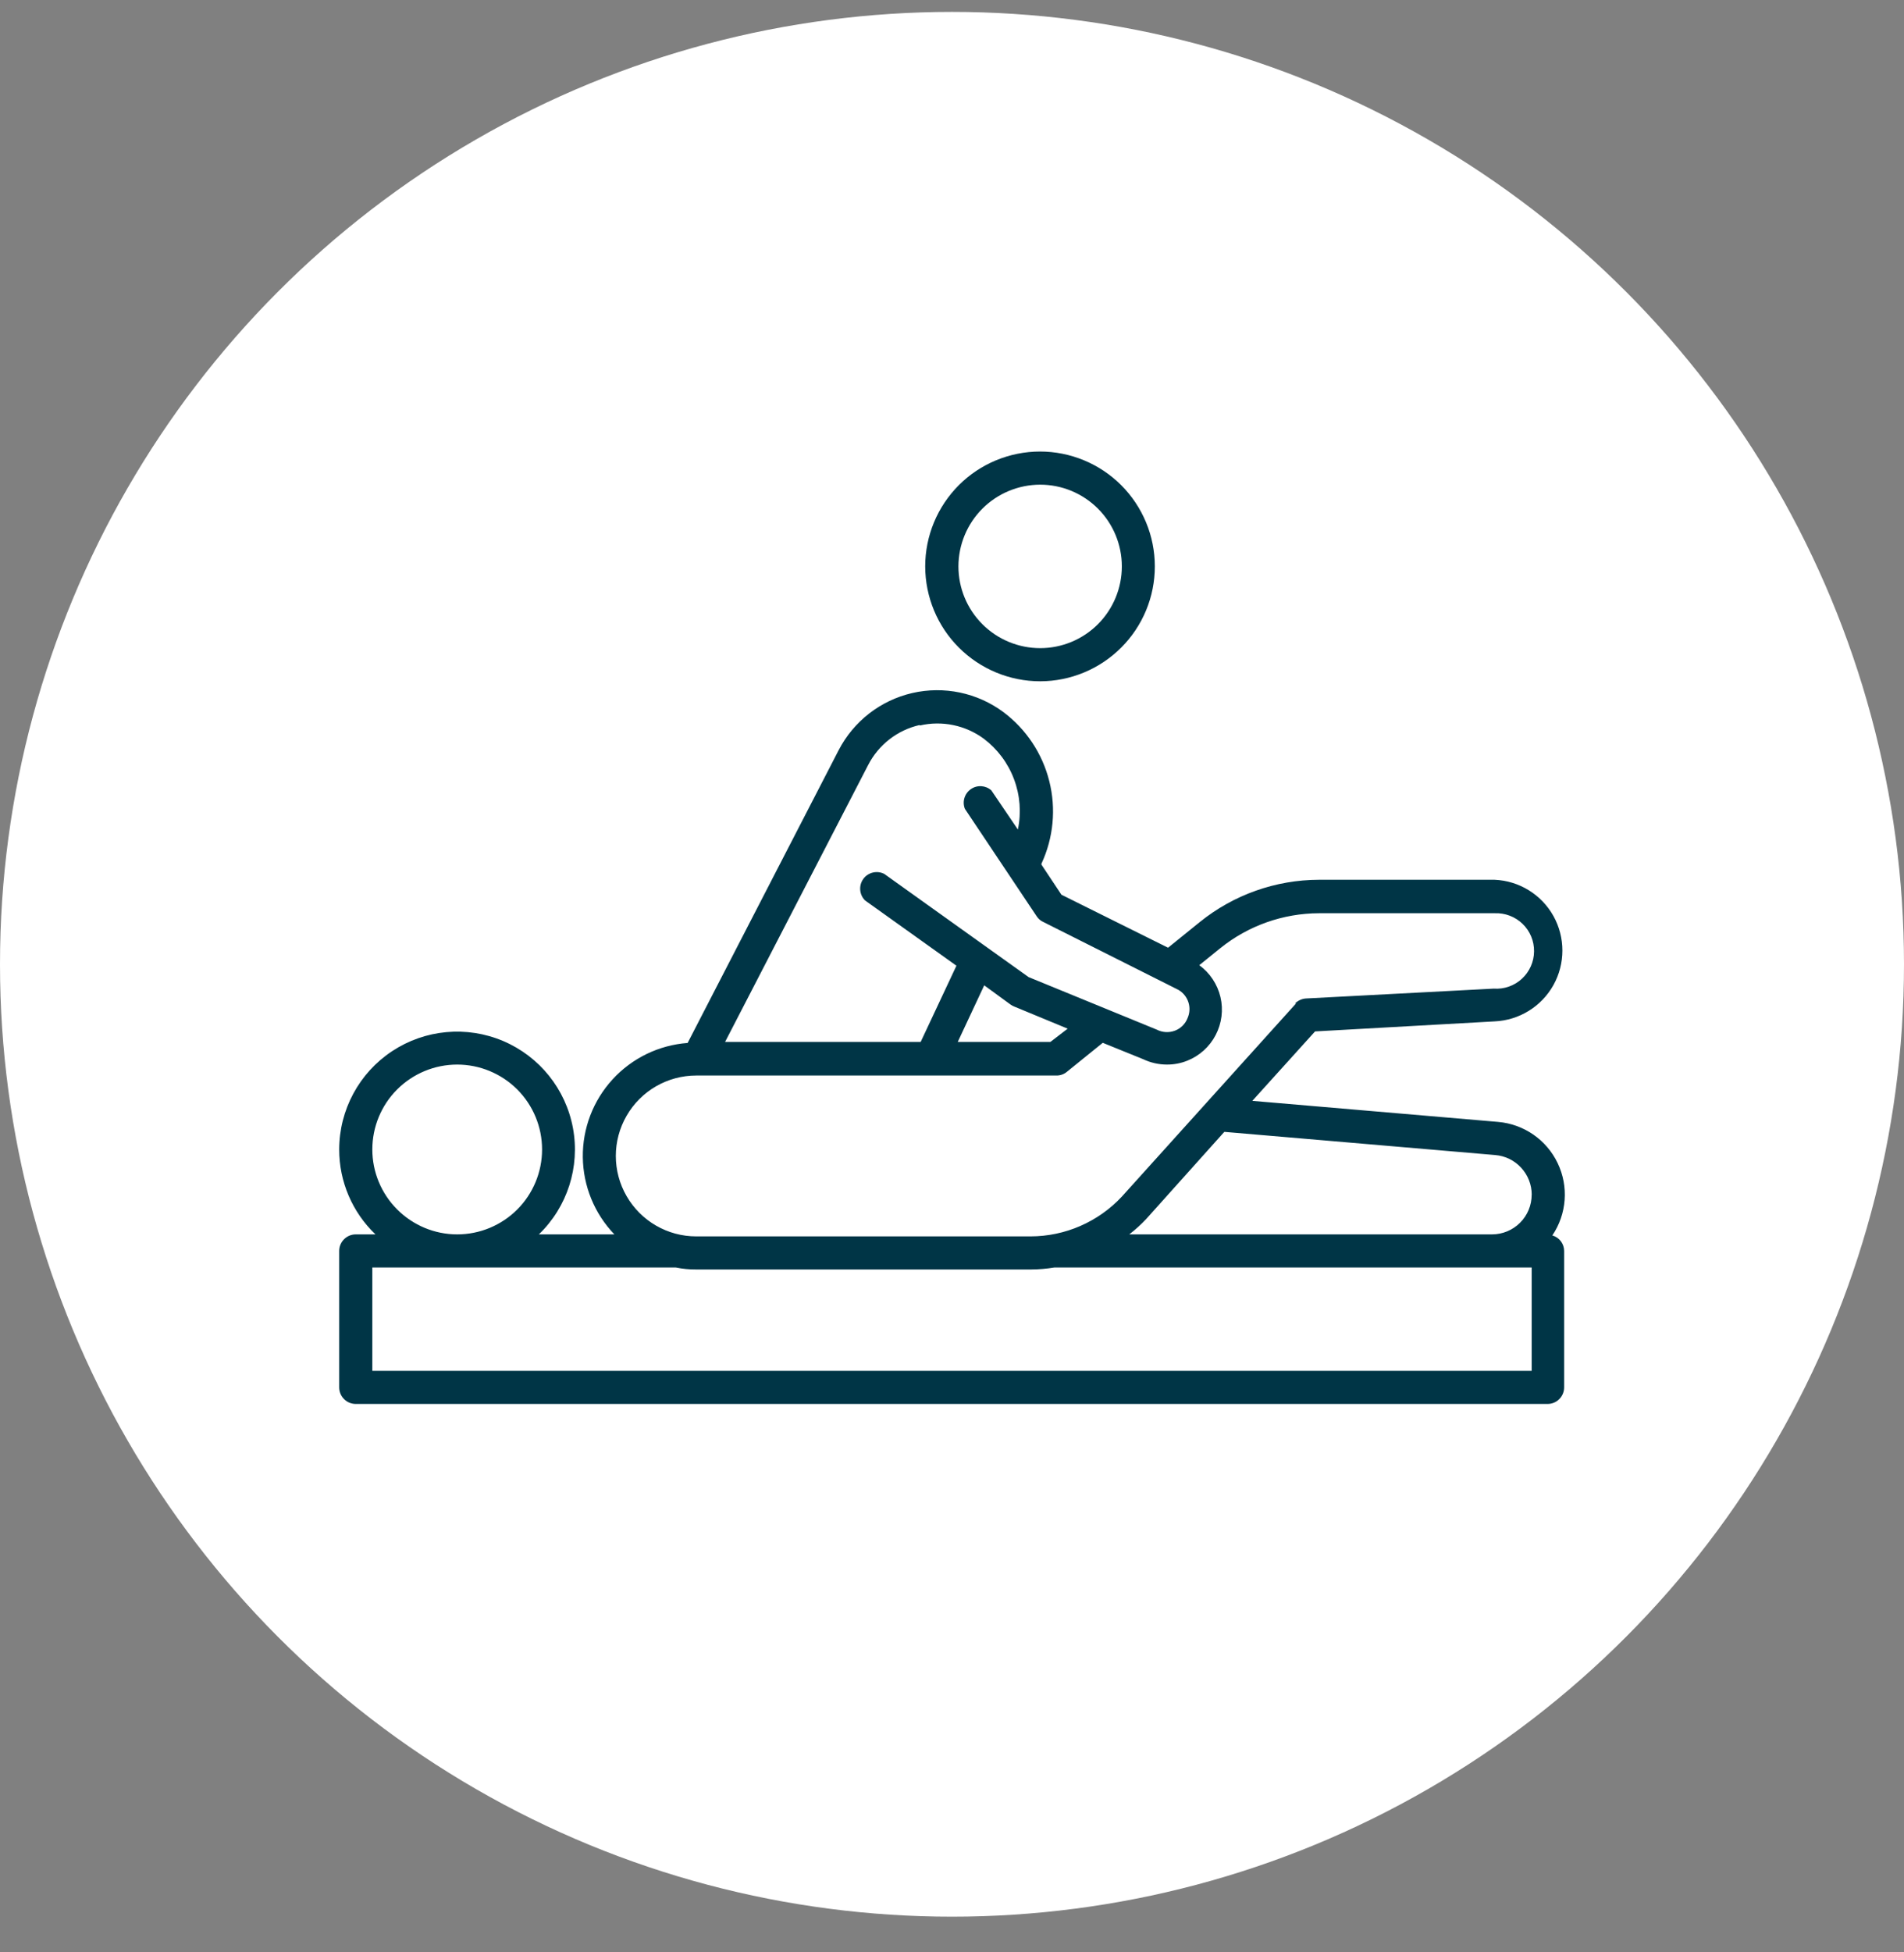 <svg width="40" height="41" viewBox="0 0 40 41" fill="none" xmlns="http://www.w3.org/2000/svg">
<rect x="0" y="0" width="40" height="41" fill="#808080" stroke="none"/>
<circle cx="20" cy="20.25" r="20" fill="white"/>
<path d="M21.852 14.307C22.491 14.306 23.104 14.051 23.556 13.598C24.008 13.146 24.262 12.532 24.261 11.893C24.261 11.253 24.006 10.64 23.554 10.188C23.101 9.736 22.488 9.482 21.848 9.482C21.209 9.483 20.595 9.737 20.143 10.189C19.691 10.642 19.437 11.255 19.437 11.894C19.438 12.534 19.692 13.148 20.145 13.6C20.598 14.052 21.212 14.307 21.852 14.307L21.852 14.307ZM21.852 10.178C22.307 10.178 22.744 10.359 23.066 10.681C23.387 11.002 23.568 11.439 23.568 11.894C23.568 12.35 23.387 12.786 23.066 13.108C22.744 13.43 22.307 13.611 21.852 13.611C21.397 13.611 20.96 13.43 20.638 13.108C20.316 12.786 20.135 12.35 20.135 11.894C20.136 11.439 20.317 11.003 20.639 10.681C20.96 10.36 21.397 10.179 21.852 10.178Z" fill="#003546"/>
<path d="M31.4 21.449C31.915 21.426 32.383 21.138 32.635 20.687C32.886 20.236 32.886 19.687 32.635 19.236C32.383 18.785 31.915 18.497 31.4 18.475H27.71C26.799 18.477 25.916 18.79 25.207 19.362L24.539 19.902L22.299 18.789L21.879 18.157V18.138C22.131 17.596 22.19 16.985 22.044 16.405C21.899 15.825 21.559 15.314 21.081 14.955C20.532 14.547 19.831 14.4 19.164 14.554C18.497 14.708 17.931 15.148 17.617 15.757L14.446 21.902C13.842 21.947 13.279 22.22 12.87 22.666C12.461 23.111 12.237 23.696 12.244 24.301C12.251 24.906 12.488 25.486 12.907 25.922H11.321H11.321C11.919 25.345 12.188 24.507 12.037 23.69C11.886 22.873 11.335 22.186 10.57 21.861C9.806 21.537 8.93 21.617 8.237 22.075C7.544 22.533 7.127 23.308 7.126 24.139C7.125 24.812 7.401 25.457 7.888 25.922H7.474C7.282 25.922 7.126 26.078 7.126 26.27V29.135C7.126 29.228 7.163 29.316 7.228 29.381C7.293 29.447 7.382 29.483 7.474 29.483H32.512C32.605 29.483 32.693 29.447 32.758 29.381C32.823 29.316 32.86 29.228 32.86 29.135V26.27C32.859 26.118 32.758 25.985 32.612 25.944C32.916 25.494 32.959 24.916 32.724 24.426C32.49 23.936 32.013 23.606 31.472 23.56L26.309 23.118L27.627 21.66L31.4 21.449ZM27.227 21.073L23.568 25.129C23.072 25.66 22.378 25.963 21.651 25.964H14.626C14.023 25.964 13.466 25.642 13.164 25.119C12.862 24.597 12.862 23.953 13.164 23.431C13.465 22.908 14.023 22.586 14.626 22.586H22.194C22.272 22.587 22.349 22.561 22.41 22.511L23.167 21.899L24.018 22.244C24.174 22.318 24.344 22.356 24.516 22.356C24.662 22.357 24.807 22.329 24.942 22.275C25.199 22.173 25.411 21.982 25.539 21.736C25.667 21.491 25.703 21.208 25.64 20.939C25.576 20.67 25.419 20.432 25.195 20.269L25.635 19.913C26.223 19.439 26.955 19.18 27.71 19.178H31.399C31.617 19.169 31.83 19.249 31.987 19.401C32.144 19.552 32.231 19.762 32.228 19.98C32.226 20.198 32.133 20.406 31.973 20.554C31.812 20.702 31.598 20.777 31.38 20.761L27.457 20.967C27.363 20.968 27.273 21.006 27.207 21.073L27.227 21.073ZM32.178 25.088C32.178 25.309 32.091 25.521 31.934 25.678C31.777 25.834 31.565 25.922 31.344 25.922H23.724C23.851 25.824 23.97 25.716 24.08 25.599L25.721 23.769L31.411 24.256C31.62 24.273 31.815 24.367 31.957 24.522C32.099 24.676 32.179 24.878 32.179 25.088L32.178 25.088ZM32.178 26.618V28.788L7.822 28.788V26.618H14.198C14.339 26.646 14.483 26.66 14.626 26.659H21.662C21.825 26.658 21.988 26.644 22.149 26.618H32.164L32.178 26.618ZM7.822 24.139C7.822 23.666 8.009 23.212 8.344 22.878C8.678 22.544 9.132 22.356 9.605 22.356C10.078 22.356 10.531 22.544 10.866 22.878C11.2 23.212 11.388 23.666 11.388 24.139C11.388 24.612 11.2 25.066 10.866 25.4C10.531 25.734 10.078 25.922 9.605 25.922C9.132 25.922 8.679 25.733 8.345 25.399C8.01 25.065 7.822 24.612 7.822 24.139L7.822 24.139ZM19.322 15.236C19.79 15.127 20.283 15.229 20.669 15.514C20.957 15.732 21.177 16.026 21.303 16.364C21.43 16.701 21.458 17.067 21.384 17.42L20.828 16.6V16.599C20.708 16.491 20.529 16.479 20.396 16.572C20.263 16.664 20.211 16.836 20.271 16.986L21.779 19.242V19.242C21.812 19.293 21.858 19.334 21.913 19.359L24.756 20.787C24.963 20.907 25.046 21.163 24.948 21.382C24.901 21.502 24.806 21.597 24.686 21.643C24.56 21.692 24.419 21.683 24.299 21.621L21.609 20.519L18.577 18.352C18.424 18.274 18.237 18.319 18.137 18.457C18.036 18.596 18.052 18.788 18.173 18.909L20.093 20.28L19.342 21.88H15.233L18.237 16.068C18.456 15.64 18.853 15.331 19.322 15.225L19.322 15.236ZM22.43 21.602L22.068 21.88H20.121L20.677 20.692L21.233 21.098L21.234 21.098C21.256 21.114 21.28 21.127 21.306 21.137L22.43 21.602Z" fill="#003546"/>
</svg>
